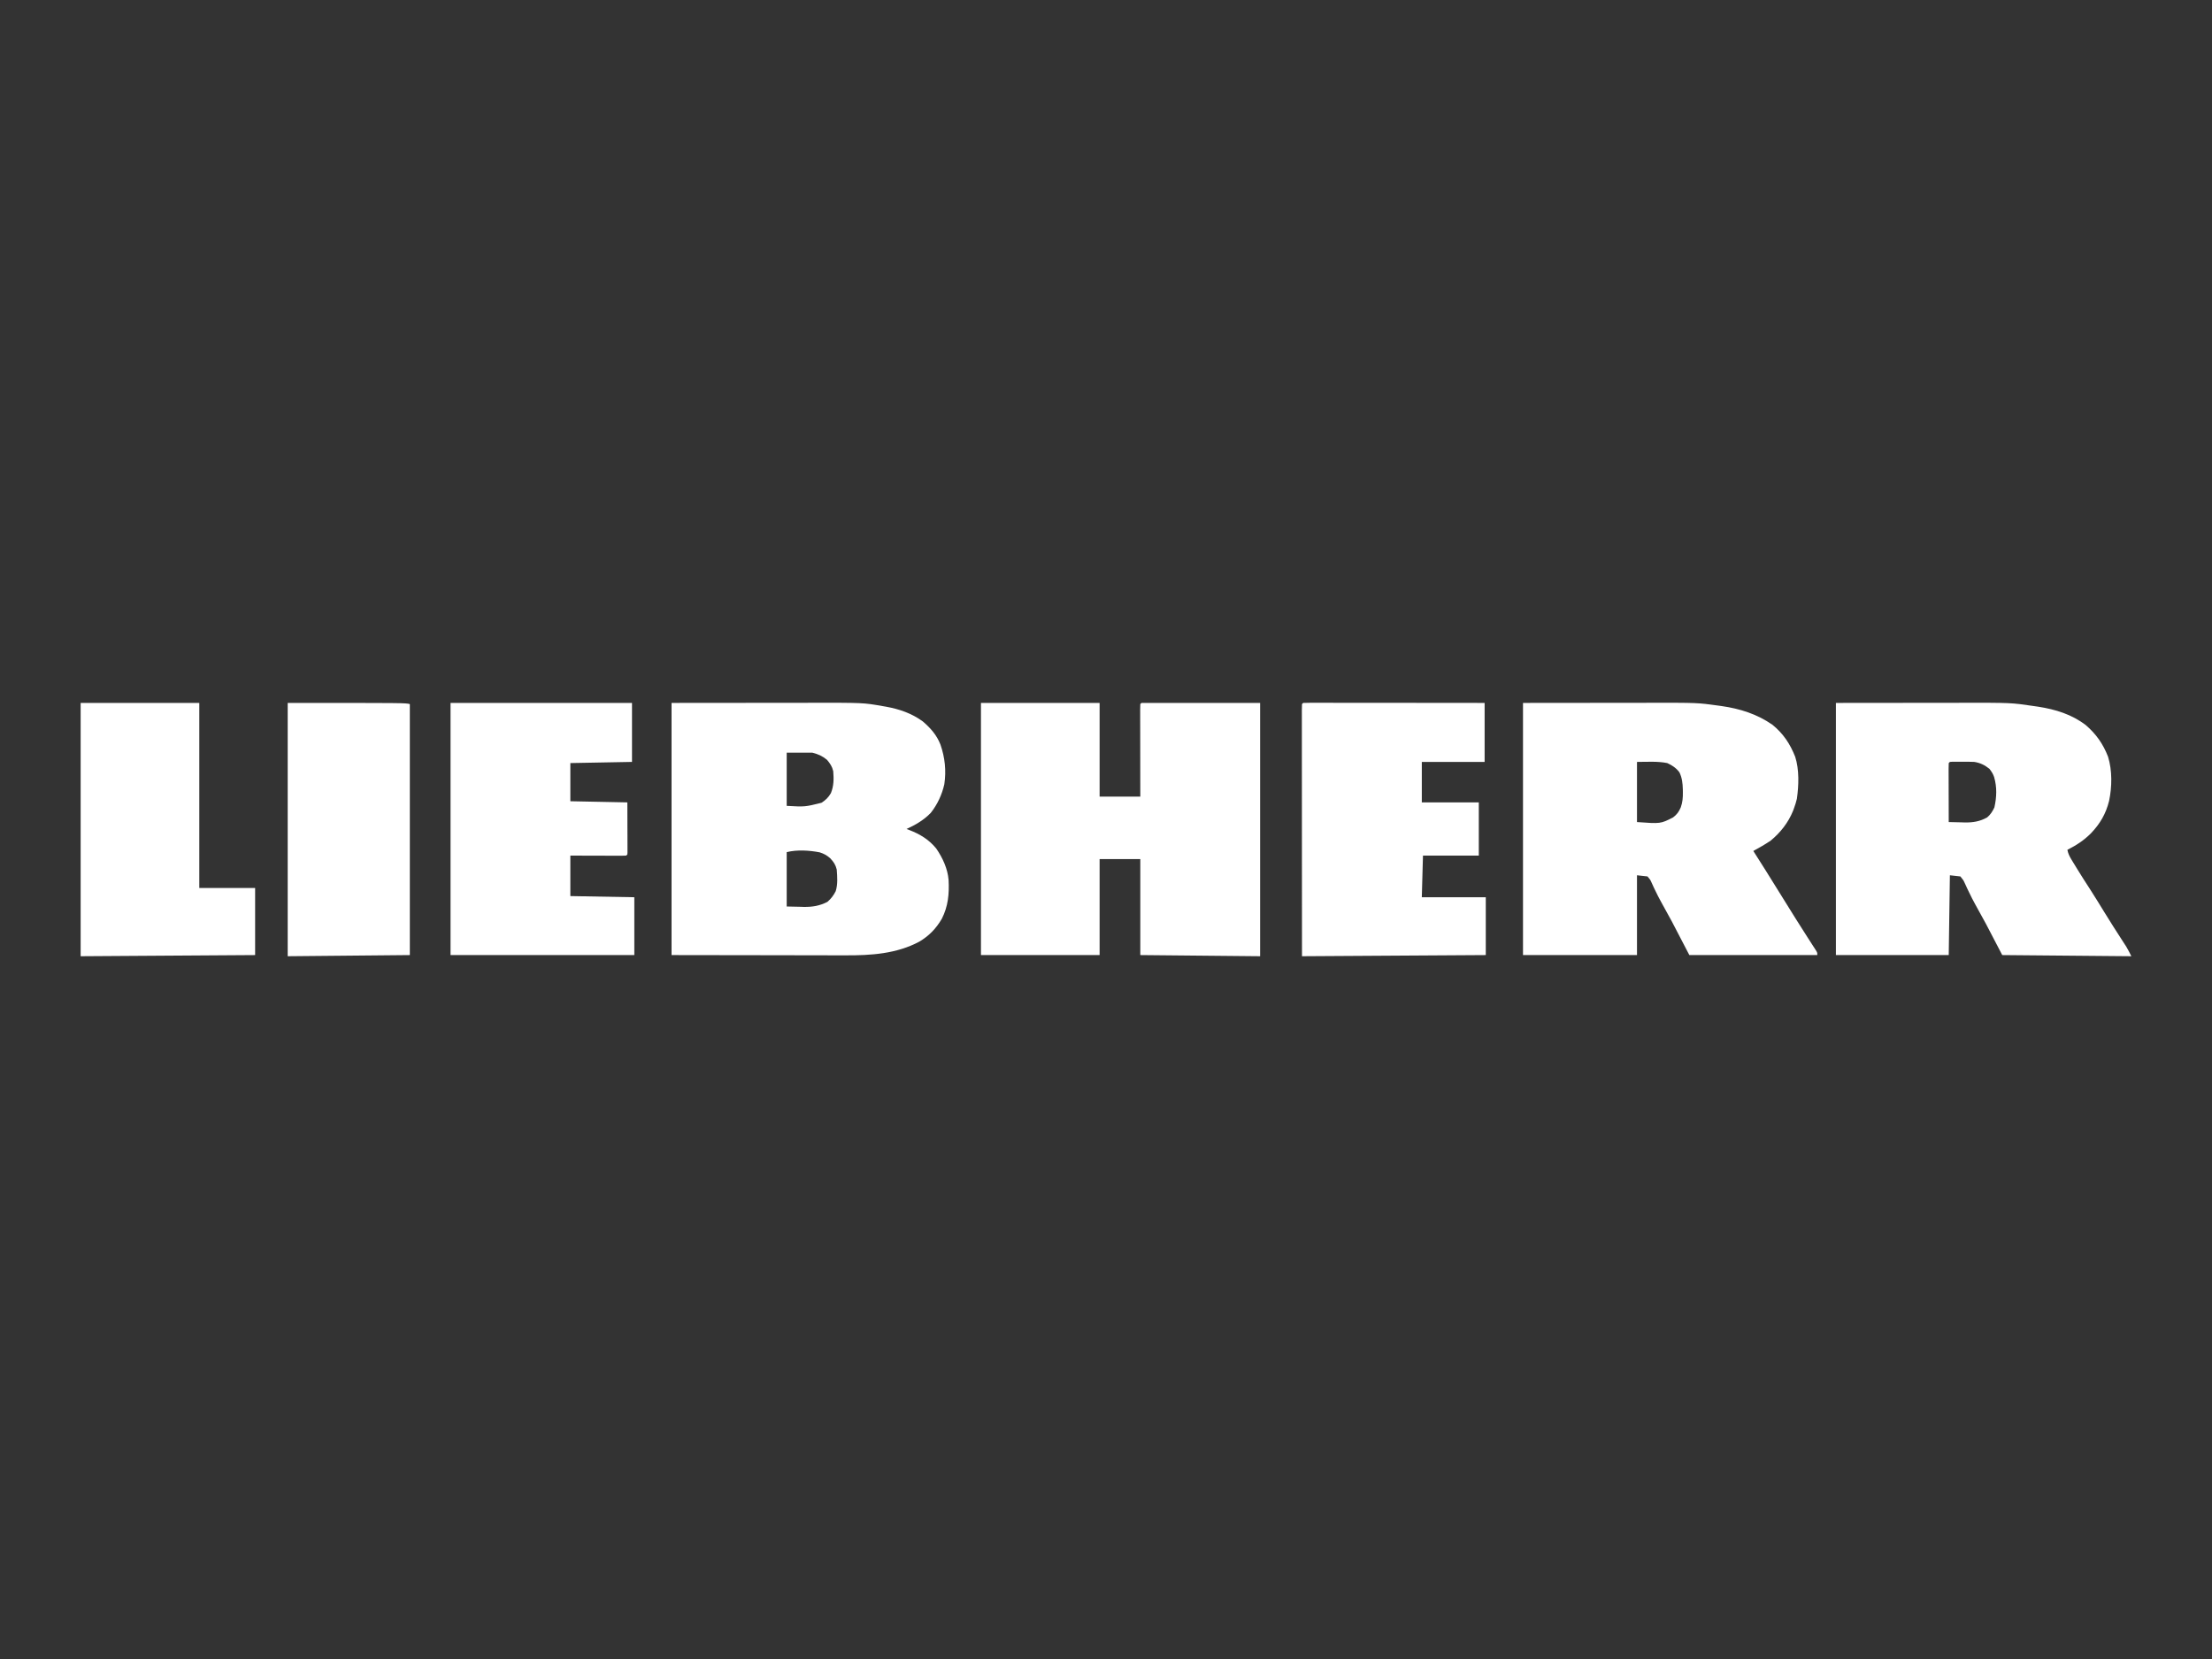 <?xml version="1.0" encoding="UTF-8"?> <svg xmlns="http://www.w3.org/2000/svg" viewBox="0 0 768.00 576.00" data-guides="{&quot;vertical&quot;:[],&quot;horizontal&quot;:[]}"><rect x="0" y="0" width="768.00" height="576.00" fill="#333333" stroke="none"/><defs></defs><path fill="rgb(255, 255, 255)" stroke="none" fill-opacity="1" stroke-width="1" stroke-opacity="1" color="rgb(51, 51, 51)" id="tSvg18d9270673d" title="Path 14" d="M340.585 244.052C354.316 244.052 368.048 244.052 381.78 244.052C381.78 254.895 381.78 265.739 381.78 276.582C386.49 276.582 391.201 276.582 395.912 276.582C395.908 274.244 395.903 271.906 395.899 269.569C395.897 268.105 395.896 266.642 395.894 265.179C395.89 262.856 395.89 260.533 395.886 258.209C395.881 256.34 395.877 254.465 395.877 252.591C395.877 251.876 395.872 251.161 395.872 250.446C395.868 249.448 395.868 248.446 395.868 247.448C395.867 247.145 395.865 246.843 395.864 246.541C395.864 245.844 395.886 245.15 395.912 244.453C396.048 244.319 396.184 244.186 396.32 244.052C410.05 244.052 423.78 244.052 437.51 244.052C437.51 273.368 437.51 302.684 437.51 332C423.644 331.866 409.778 331.732 395.912 331.599C395.912 320.488 395.912 309.378 395.912 298.267C391.201 298.267 386.49 298.267 381.78 298.267C381.78 309.378 381.78 320.488 381.78 331.599C368.048 331.599 354.316 331.599 340.585 331.599C340.585 302.416 340.585 273.234 340.585 244.052" style=""></path><path fill="rgb(255, 255, 255)" stroke="none" fill-opacity="1" stroke-width="1" stroke-opacity="1" color="rgb(51, 51, 51)" id="tSvg432e874079" title="Path 15" d="M233.161 244.052C243.02 244.043 252.88 244.035 262.74 244.026C265.839 244.023 268.938 244.02 272.037 244.017C275.824 244.013 275.824 244.013 277.599 244.013C278.827 244.013 280.054 244.013 281.282 244.008C299.714 243.978 299.714 243.978 306.433 245.155C306.846 245.226 307.258 245.297 307.67 245.368C312.294 246.21 316.568 247.679 320.395 250.477C323.077 252.778 325.221 255.193 326.514 258.493C328.087 263.013 328.57 267.563 327.864 272.306C327.031 275.932 325.479 279.293 323.161 282.226C320.798 284.685 317.83 286.433 314.74 287.823C315.05 287.938 315.36 288.053 315.669 288.168C319.413 289.61 322.534 291.489 325.076 294.627C327.281 297.849 329.026 301.593 329.346 305.511C329.6 310.328 329.205 314.66 326.983 319.024C324.962 322.441 322.578 324.925 319.145 326.957C311.282 331.154 302.392 331.734 293.634 331.69C292.957 331.69 292.281 331.69 291.604 331.69C289.816 331.69 288.028 331.686 286.244 331.682C284.556 331.677 282.868 331.677 281.181 331.673C276.271 331.668 271.362 331.66 266.453 331.647C255.355 331.631 244.258 331.615 233.161 331.599C233.161 302.416 233.161 273.234 233.161 244.052M273.142 261.322C273.142 267.479 273.142 273.637 273.142 279.794C279.48 280.147 279.48 280.147 285.218 278.722C286.621 277.837 287.668 276.817 288.488 275.375C289.509 272.838 289.514 270.445 289.295 267.747C288.935 266.151 288.212 265.083 287.151 263.828C285.538 262.486 284.061 261.827 282.027 261.322C279.065 261.322 276.103 261.322 273.142 261.322M273.142 295.856C273.142 302.148 273.142 308.439 273.142 314.73C274.664 314.764 276.187 314.797 277.709 314.83C278.18 314.846 278.65 314.862 279.121 314.878C282.075 314.909 284.63 314.495 287.278 313.126C288.549 312.019 289.395 310.912 290.154 309.417C290.916 307.011 290.702 304.369 290.509 301.88C290.11 300.211 289.4 299.209 288.234 297.971C287.094 296.981 286.038 296.375 284.587 295.931C280.957 295.233 276.745 294.963 273.142 295.856" style=""></path><path fill="rgb(255, 255, 255)" stroke="none" fill-opacity="1" stroke-width="1" stroke-opacity="1" color="rgb(51, 51, 51)" id="tSvg10444d1d08e" title="Path 16" d="M528.782 244.052C537.692 244.043 546.601 244.035 555.511 244.026C558.309 244.023 561.108 244.02 563.906 244.017C567.329 244.013 567.329 244.013 568.938 244.013C570.042 244.013 571.151 244.013 572.26 244.008C589.303 243.978 589.303 243.978 596.58 244.981C596.971 245.034 597.363 245.088 597.754 245.142C604.141 246.061 610.05 247.927 615.384 251.632C619.176 254.727 621.517 258.271 623.296 262.773C624.721 267.289 624.533 272.668 623.875 277.318C623.616 278.434 623.283 279.524 622.88 280.596C622.762 280.917 622.643 281.238 622.525 281.56C620.859 285.635 618.198 289.031 614.806 291.842C612.86 293.167 610.812 294.322 608.748 295.455C609.025 295.89 609.303 296.324 609.581 296.759C612 300.547 614.385 304.356 616.748 308.179C618.878 311.635 621.026 315.083 623.182 318.522C623.432 318.919 623.682 319.316 623.932 319.712C625.137 321.626 626.347 323.535 627.57 325.435C627.8 325.793 628.029 326.15 628.258 326.508C628.684 327.175 629.113 327.837 629.543 328.504C629.733 328.798 629.923 329.091 630.113 329.385C630.278 329.642 630.443 329.899 630.608 330.156C630.958 330.797 630.958 330.797 630.958 331.599C616.15 331.599 601.341 331.599 586.533 331.599C584.514 327.716 582.494 323.834 580.475 319.952C578.612 316.535 578.612 316.535 576.723 313.126C575.986 311.797 575.298 310.445 574.649 309.068C574.493 308.745 574.337 308.423 574.18 308.1C573.895 307.508 573.624 306.906 573.361 306.305C572.953 305.394 572.953 305.394 571.997 304.291C570.785 304.157 569.572 304.024 568.359 303.89C568.359 313.126 568.359 322.362 568.359 331.599C555.167 331.599 541.974 331.599 528.782 331.599C528.782 302.416 528.782 273.234 528.782 244.052M568.359 264.534C568.359 271.495 568.359 278.456 568.359 285.417C576.556 286.014 576.556 286.014 580.883 283.809C582.263 282.732 582.833 281.952 583.548 280.348C584.196 278.561 584.315 276.913 584.288 275.026C584.284 274.706 584.28 274.387 584.275 274.067C584.21 271.962 584.025 270.065 583.087 268.143C581.983 266.652 580.545 265.698 578.862 264.935C575.425 264.251 571.862 264.534 568.359 264.534M637.42 244.052C646.33 244.043 655.24 244.035 664.15 244.026C666.948 244.023 669.746 244.02 672.544 244.017C675.963 244.013 675.963 244.013 677.576 244.013C678.681 244.013 679.79 244.013 680.899 244.008C698.235 243.978 698.235 243.978 706.226 245.155C706.712 245.226 707.199 245.297 707.686 245.368C713.664 246.297 719.31 248.027 724.176 251.75C727.788 254.862 730.194 258.31 731.913 262.738C733.385 267.502 733.298 273.204 732.272 278.06C731.159 282.562 729.142 286.001 725.951 289.344C723.457 291.825 720.941 293.455 717.789 295.055C718.044 296.323 718.491 297.269 719.166 298.376C719.366 298.707 719.566 299.038 719.766 299.37C719.982 299.721 720.199 300.073 720.415 300.425C720.639 300.792 720.862 301.16 721.086 301.527C722.558 303.938 724.08 306.318 725.627 308.685C727.336 311.326 728.963 314.015 730.615 316.692C732.702 320.074 734.832 323.435 737.002 326.769C737.221 327.109 737.44 327.449 737.659 327.789C737.851 328.083 738.042 328.376 738.234 328.67C738.882 329.746 739.434 330.88 740 332C725.057 331.866 710.114 331.732 695.171 331.599C693.286 327.984 691.401 324.369 689.516 320.754C687.671 317.38 687.671 317.38 685.808 314.011C685.028 312.594 684.291 311.156 683.599 309.691C683.425 309.332 683.251 308.974 683.077 308.615C682.753 307.943 682.442 307.268 682.144 306.588C681.674 305.559 681.674 305.559 680.631 304.291C679.42 304.157 678.209 304.024 676.997 303.89C676.863 313.126 676.729 322.362 676.594 331.599C663.536 331.599 650.478 331.599 637.42 331.599C637.42 302.416 637.42 273.234 637.42 244.052M676.997 264.534C676.863 264.668 676.729 264.801 676.594 264.935C676.559 265.576 676.546 266.217 676.55 266.862C676.55 267.276 676.55 267.69 676.55 268.104C676.552 268.554 676.553 269.005 676.555 269.455C676.556 269.913 676.558 270.371 676.559 270.828C676.559 272.288 676.563 273.744 676.568 275.2C676.572 276.185 676.572 277.17 676.577 278.155C676.581 280.575 676.585 282.994 676.594 285.417C678.058 285.461 679.522 285.491 680.986 285.517C681.4 285.531 681.813 285.544 682.227 285.557C685.076 285.591 687.412 285.204 689.924 283.809C691.099 282.832 691.787 281.721 692.444 280.344C693.251 276.748 693.383 273.317 692.344 269.752C691.923 268.588 691.515 267.969 690.731 266.94C689.069 265.615 687.583 264.883 685.479 264.534C684.8 264.499 684.12 264.482 683.441 264.478C683.063 264.478 682.684 264.478 682.306 264.478C681.917 264.479 681.528 264.48 681.14 264.482C680.744 264.48 680.348 264.479 679.952 264.478C679.575 264.478 679.198 264.478 678.821 264.478C678.477 264.479 678.134 264.48 677.791 264.482C677.526 264.499 677.262 264.517 676.997 264.534M452.453 244.052C453.264 244.013 454.08 244.004 454.895 244.004C455.431 244.003 455.967 244.001 456.504 244C457.097 244.001 457.69 244.003 458.283 244.004C458.904 244.004 459.525 244.004 460.146 244.004C461.838 244.004 463.526 244.008 465.218 244.013C466.98 244.013 468.747 244.013 470.509 244.013C473.853 244.017 477.198 244.017 480.542 244.022C484.347 244.026 488.156 244.03 491.961 244.03C499.794 244.035 507.623 244.043 515.456 244.052C515.456 250.879 515.456 257.707 515.456 264.534C508.187 264.534 500.918 264.534 493.649 264.534C493.649 269.218 493.649 273.903 493.649 278.587C500.244 278.587 506.84 278.587 513.435 278.587C513.435 284.745 513.435 290.902 513.435 297.06C506.974 297.06 500.513 297.06 494.052 297.06C493.917 301.879 493.783 306.698 493.649 311.518C501.052 311.518 508.456 311.518 515.859 311.518C515.859 318.211 515.859 324.905 515.859 331.599C494.589 331.732 473.32 331.866 452.05 332C452.033 310.062 452.033 310.062 452.028 300.9C452.028 294.562 452.024 288.224 452.019 281.887C452.015 277.275 452.015 272.659 452.011 268.043C452.011 265.598 452.011 263.152 452.006 260.707C452.006 258.41 452.002 256.113 452.006 253.811C452.006 252.966 452.002 252.12 452.002 251.275C452.002 250.124 452.002 248.973 452.002 247.827C452 247.484 451.999 247.141 451.998 246.798C452.002 246.013 452.024 245.233 452.05 244.453C452.185 244.319 452.319 244.186 452.453 244.052M156.425 244.052C177.426 244.052 198.427 244.052 219.427 244.052C219.427 250.879 219.427 257.707 219.427 264.534C212.293 264.668 205.158 264.801 198.023 264.935C198.023 269.352 198.023 273.769 198.023 278.186C204.62 278.32 211.217 278.453 217.814 278.587C217.823 283.05 217.823 283.05 217.836 287.601C217.841 288.55 217.845 289.498 217.849 290.447C217.851 291.187 217.852 291.926 217.854 292.666C217.855 293.058 217.857 293.45 217.858 293.843C217.858 294.213 217.858 294.584 217.858 294.954C217.86 295.278 217.861 295.602 217.863 295.926C217.846 296.17 217.83 296.414 217.814 296.659C217.68 296.792 217.546 296.926 217.411 297.06C216.802 297.094 216.192 297.112 215.583 297.108C215.192 297.108 214.8 297.108 214.409 297.108C213.982 297.106 213.555 297.105 213.129 297.103C212.695 297.102 212.261 297.1 211.827 297.099C210.45 297.099 209.07 297.09 207.693 297.086C206.759 297.086 205.826 297.081 204.897 297.081C202.604 297.077 200.316 297.068 198.023 297.06C198.023 301.745 198.023 306.431 198.023 311.117C205.427 311.25 212.83 311.384 220.234 311.518C220.234 318.211 220.234 324.905 220.234 331.599C198.964 331.599 177.695 331.599 156.425 331.599C156.425 302.416 156.425 273.234 156.425 244.052M28 244.052C41.732 244.052 55.464 244.052 69.195 244.052C69.195 265.47 69.195 286.888 69.195 308.305C75.656 308.305 82.118 308.305 88.579 308.305C88.579 316.07 88.579 323.834 88.579 331.599C68.386 331.732 48.193 331.866 28 332C28 302.684 28 273.368 28 244.052M99.888 244.052C140.675 244.052 140.675 244.052 142.293 244.453C142.293 273.502 142.293 302.55 142.293 331.599C128.158 331.732 114.023 331.866 99.888 332C99.888 302.684 99.888 273.368 99.888 244.052" style=""></path></svg> 